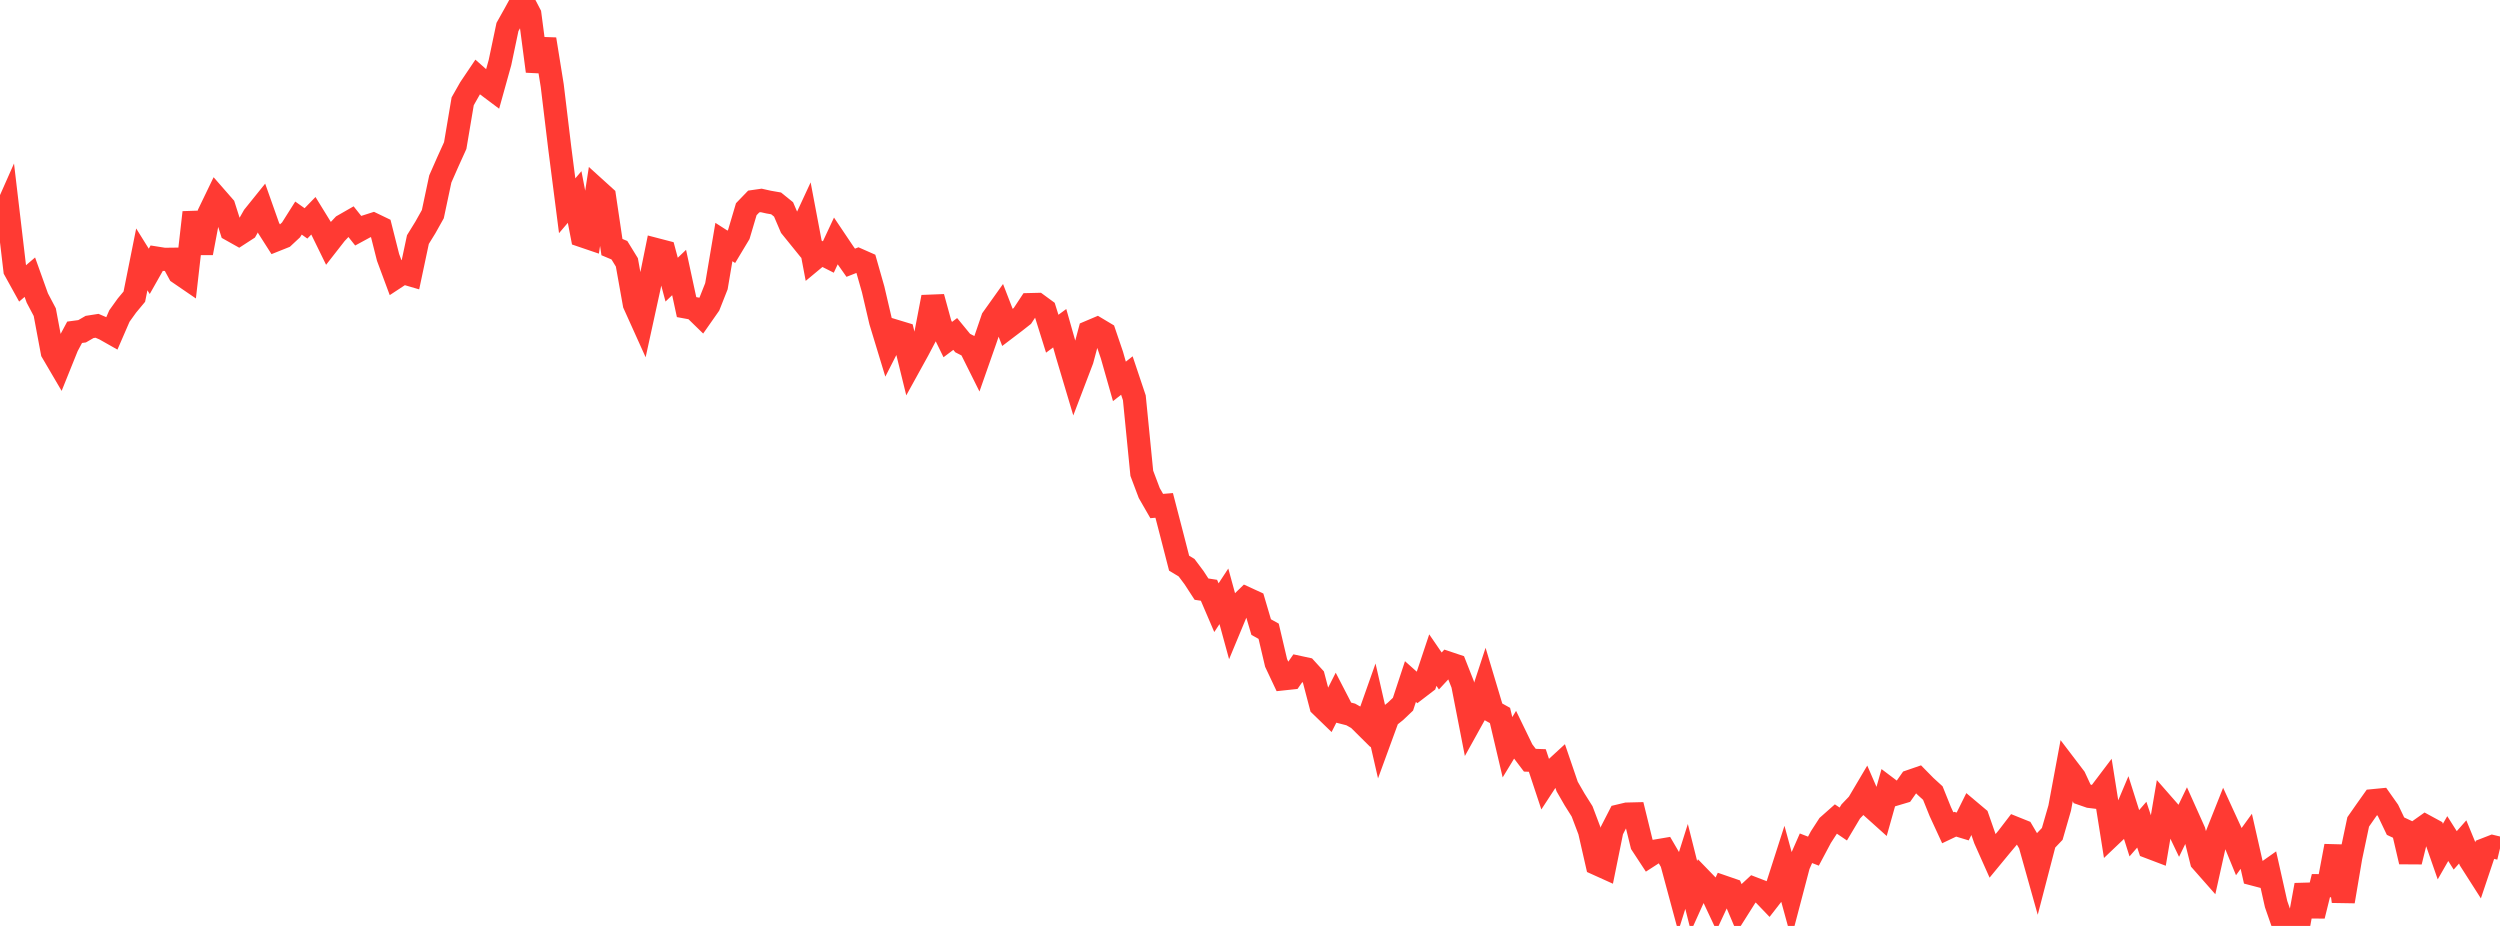 <?xml version="1.0" standalone="no"?>
<!DOCTYPE svg PUBLIC "-//W3C//DTD SVG 1.1//EN" "http://www.w3.org/Graphics/SVG/1.1/DTD/svg11.dtd">

<svg width="135" height="50" viewBox="0 0 135 50" preserveAspectRatio="none" 
  xmlns="http://www.w3.org/2000/svg"
  xmlns:xlink="http://www.w3.org/1999/xlink">


<polyline points="0.0, 12.079 0.403, 11.169 0.806, 14.584 1.209, 15.313 1.612, 14.968 2.015, 16.093 2.418, 16.857 2.821, 19.008 3.224, 19.695 3.627, 18.695 4.03, 17.943 4.433, 17.889 4.836, 17.656 5.239, 17.593 5.642, 17.765 6.045, 17.993 6.448, 17.065 6.851, 16.503 7.254, 16.019 7.657, 14.006 8.06, 14.653 8.463, 13.94 8.866, 14.004 9.269, 13.999 9.672, 14.739 10.075, 15.015 10.478, 11.473 10.881, 13.662 11.284, 11.529 11.687, 10.694 12.09, 11.155 12.493, 12.422 12.896, 12.648 13.299, 12.387 13.701, 11.68 14.104, 11.18 14.507, 12.319 14.91, 12.951 15.313, 12.79 15.716, 12.414 16.119, 11.776 16.522, 12.063 16.925, 11.649 17.328, 12.304 17.731, 13.127 18.134, 12.611 18.537, 12.182 18.94, 11.951 19.343, 12.458 19.746, 12.239 20.149, 12.11 20.552, 12.304 20.955, 13.899 21.358, 14.984 21.761, 14.719 22.164, 14.837 22.567, 12.937 22.97, 12.283 23.373, 11.564 23.776, 9.665 24.179, 8.75 24.582, 7.86 24.985, 5.47 25.388, 4.76 25.791, 4.162 26.194, 4.52 26.597, 4.822 27.0, 3.374 27.403, 1.457 27.806, 0.738 28.209, 0.0 28.612, 0.773 29.015, 3.846 29.418, 2.119 29.821, 4.624 30.224, 7.971 30.627, 11.111 31.03, 10.638 31.433, 12.728 31.836, 12.865 32.239, 10.258 32.642, 10.623 33.045, 13.343 33.448, 13.512 33.851, 14.168 34.254, 16.42 34.657, 17.314 35.06, 15.471 35.463, 13.487 35.866, 13.592 36.269, 15.101 36.672, 14.715 37.075, 16.584 37.478, 16.658 37.881, 17.051 38.284, 16.475 38.687, 15.455 39.09, 13.07 39.493, 13.328 39.896, 12.657 40.299, 11.298 40.701, 10.881 41.104, 10.823 41.507, 10.913 41.91, 10.983 42.313, 11.309 42.716, 12.251 43.119, 12.749 43.522, 11.879 43.925, 14.009 44.328, 13.674 44.731, 13.878 45.134, 13.015 45.537, 13.615 45.94, 14.188 46.343, 14.03 46.746, 14.208 47.149, 15.622 47.552, 17.35 47.955, 18.675 48.358, 17.885 48.761, 18.007 49.164, 19.648 49.567, 18.918 49.97, 18.153 50.373, 16.044 50.776, 17.514 51.179, 18.337 51.582, 18.034 51.985, 18.525 52.388, 18.731 52.791, 19.539 53.194, 18.389 53.597, 17.209 54.0, 16.643 54.403, 17.683 54.806, 17.377 55.209, 17.06 55.612, 16.449 56.015, 16.439 56.418, 16.734 56.821, 18.021 57.224, 17.724 57.627, 19.141 58.03, 20.491 58.433, 19.434 58.836, 17.923 59.239, 17.752 59.642, 17.993 60.045, 19.178 60.448, 20.595 60.851, 20.279 61.254, 21.481 61.657, 25.557 62.06, 26.625 62.463, 27.326 62.866, 27.292 63.269, 28.845 63.672, 30.412 64.075, 30.655 64.478, 31.193 64.881, 31.813 65.284, 31.875 65.687, 32.815 66.09, 32.201 66.493, 33.675 66.896, 32.705 67.299, 32.313 67.701, 32.498 68.104, 33.863 68.507, 34.087 68.91, 35.799 69.313, 36.655 69.716, 36.612 70.119, 36.033 70.522, 36.12 70.925, 36.563 71.328, 38.102 71.731, 38.492 72.134, 37.697 72.537, 38.477 72.94, 38.58 73.343, 38.808 73.746, 39.208 74.149, 38.069 74.552, 39.833 74.955, 38.731 75.358, 38.41 75.761, 38.027 76.164, 36.804 76.567, 37.163 76.97, 36.854 77.373, 35.645 77.776, 36.233 78.179, 35.799 78.582, 35.934 78.985, 36.956 79.388, 39.022 79.791, 38.295 80.194, 37.067 80.597, 38.412 81.0, 38.636 81.403, 40.352 81.806, 39.69 82.209, 40.52 82.612, 41.052 83.015, 41.066 83.418, 42.282 83.821, 41.664 84.224, 41.294 84.627, 42.474 85.03, 43.173 85.433, 43.814 85.836, 44.879 86.239, 46.647 86.642, 46.829 87.045, 44.842 87.448, 44.057 87.851, 43.961 88.254, 43.951 88.657, 45.594 89.06, 46.208 89.463, 45.948 89.866, 45.88 90.269, 46.57 90.672, 48.064 91.075, 46.787 91.478, 48.39 91.881, 47.496 92.284, 47.912 92.687, 48.769 93.09, 47.904 93.493, 48.043 93.896, 48.995 94.299, 48.357 94.701, 47.984 95.104, 48.139 95.507, 48.559 95.91, 48.041 96.313, 46.786 96.716, 48.258 97.119, 46.724 97.522, 45.806 97.925, 45.962 98.328, 45.204 98.731, 44.581 99.134, 44.224 99.537, 44.497 99.94, 43.82 100.343, 43.397 100.746, 42.715 101.149, 43.646 101.552, 44.008 101.955, 42.579 102.358, 42.883 102.761, 42.763 103.164, 42.187 103.567, 42.048 103.97, 42.458 104.373, 42.826 104.776, 43.827 105.179, 44.7 105.582, 44.508 105.985, 44.63 106.388, 43.818 106.791, 44.157 107.194, 45.314 107.597, 46.217 108.0, 45.728 108.403, 45.245 108.806, 44.719 109.209, 44.881 109.612, 45.566 110.015, 47.003 110.418, 45.454 110.821, 45.031 111.224, 43.635 111.627, 41.468 112.03, 41.997 112.433, 42.866 112.836, 43.006 113.239, 43.055 113.642, 42.522 114.045, 45.059 114.448, 44.676 114.851, 43.721 115.254, 44.995 115.657, 44.532 116.06, 45.744 116.463, 45.897 116.866, 43.524 117.269, 43.984 117.672, 44.827 118.075, 43.993 118.478, 44.891 118.881, 46.497 119.284, 46.954 119.687, 45.142 120.09, 44.127 120.493, 45.004 120.896, 45.987 121.299, 45.43 121.701, 47.205 122.104, 47.311 122.507, 47.026 122.91, 48.824 123.313, 49.983 123.716, 49.935 124.119, 50.0 124.522, 47.791 124.925, 49.453 125.328, 47.827 125.731, 47.828 126.134, 45.687 126.537, 48.676 126.94, 46.293 127.343, 44.382 127.746, 43.804 128.149, 43.236 128.552, 43.197 128.955, 43.768 129.358, 44.612 129.761, 44.801 130.164, 46.531 130.567, 44.896 130.97, 44.61 131.373, 44.829 131.776, 45.986 132.179, 45.283 132.582, 45.92 132.985, 45.464 133.388, 46.444 133.791, 47.075 134.194, 45.873 134.597, 45.716 135.0, 45.813" fill="none" stroke="#ff3a33" stroke-width="1.25"/>

</svg>